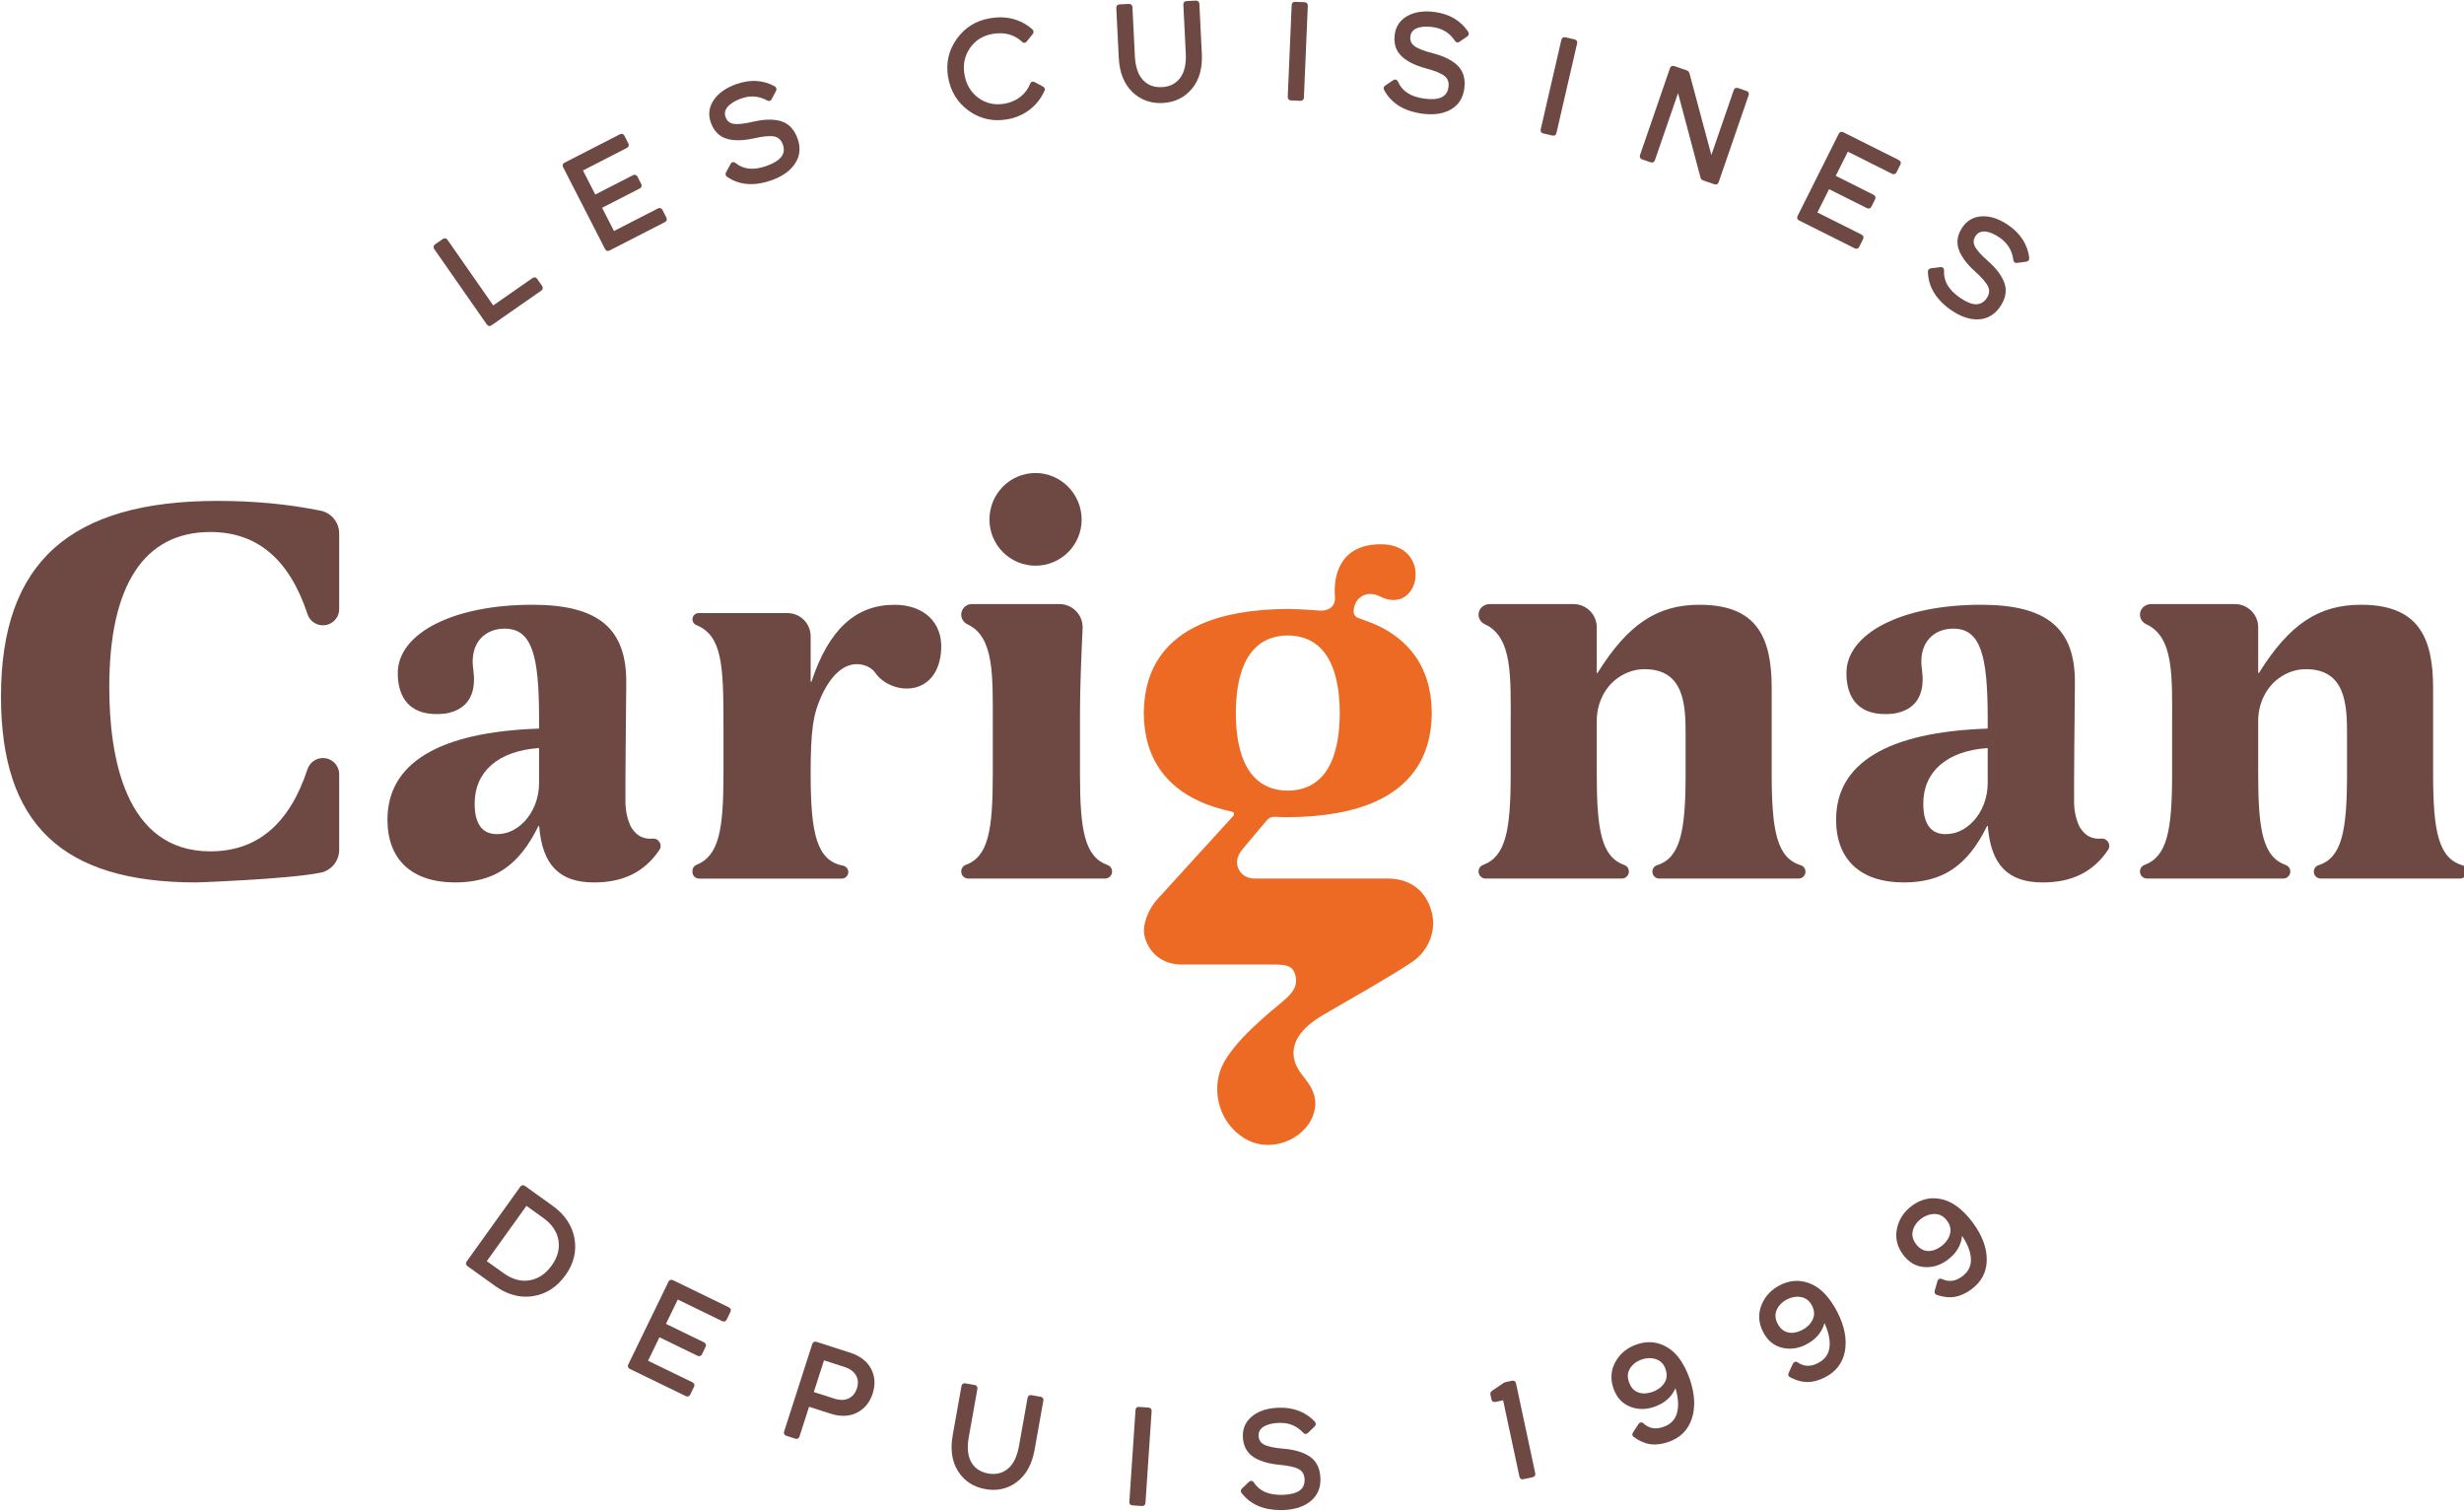 <svg width="100%" height="100%" viewBox="0 0 300 184" xmlns="http://www.w3.org/2000/svg" xmlns:xlink="http://www.w3.org/1999/xlink"  style="fill-rule:evenodd;clip-rule:evenodd;stroke-linejoin:round;stroke-miterlimit:2;">
    <g transform="matrix(4.167,0,0,4.167,-1500,-918.561)">
        <g transform="matrix(0.091,0,0,0.091,360,220.422)">
            <path d="M301.875,208.767C300.957,224.371 285.735,223.469 280.697,216.153C279.532,214.463 277.213,213.404 274.764,213.404C270.49,213.404 266.563,216.968 263.535,223.405C260.681,229.633 259.971,234.805 259.971,248.716C259.971,267.953 261.966,276.517 270.357,278.089C271.335,278.28 272.063,279.142 272.063,280.138C272.063,281.307 271.124,282.246 269.975,282.246L224.103,282.246C222.953,282.246 222.014,281.307 222.014,280.138L222.014,279.794C222.014,278.97 222.474,278.184 223.24,277.878C230.54,274.946 231.979,266.649 231.979,248.716L231.979,233.196C231.979,213.76 231.626,204.256 223.191,200.821C222.464,200.524 222.014,199.786 222.014,199.001C222.014,197.897 222.908,197.003 224.012,197.003L252.509,197.003C256.63,197.003 259.971,200.345 259.971,204.466L259.971,218.936C259.971,219.101 260.196,219.125 260.25,218.968C265.781,202.269 274.438,194.34 286.892,194.34C296.165,194.34 302.398,199.873 301.875,208.767Z" style="fill:rgb(110,73,67);fill-rule:nonzero;"/>
        </g>
        <g transform="matrix(0.091,0,0,0.091,360,220.422)">
            <path d="M67.222,170.973C82.275,170.973 92.62,179.76 98.409,197.329C99.114,199.471 101.109,200.93 103.365,200.93C106.251,200.93 108.591,198.591 108.591,195.705L108.591,171.449C108.591,167.888 106.078,164.815 102.588,164.115C92.03,161.995 81.225,160.988 69.541,160.988C22.11,160.988 0,180.781 0,223.754C0,264.765 19.614,283.487 62.765,283.487C62.765,283.487 92.03,282.48 102.588,280.36C106.078,279.66 108.591,276.587 108.591,273.026L108.591,248.771C108.591,245.885 106.251,243.545 103.365,243.545C101.109,243.545 99.114,245.005 98.409,247.147C92.62,264.716 82.275,273.502 67.222,273.502L67.222,273.503C39.585,273.503 34.77,242.654 34.77,220.723C34.77,187.735 46.182,170.973 67.222,170.973Z" style="fill:rgb(110,73,67);fill-rule:nonzero;"/>
        </g>
        <g transform="matrix(0.091,0,0,0.091,360,220.422)">
            <path d="M332.18,181.79C340.352,181.79 346.982,175.159 346.982,166.988C346.982,158.817 340.352,152.033 332.18,152.033C324.008,152.033 317.38,158.663 317.38,166.988C317.38,175.159 324.008,181.79 332.18,181.79Z" style="fill:rgb(110,73,67);fill-rule:nonzero;"/>
        </g>
        <g transform="matrix(0.091,0,0,0.091,360,220.422)">
            <path d="M346.445,248.717L346.445,229.103C346.445,221.029 346.925,209.509 347.29,201.924C347.494,197.668 344.096,194.111 339.835,194.111L311.724,194.111C309.841,194.111 308.315,195.638 308.315,197.519C308.315,198.857 309.115,200.044 310.325,200.612C318.976,204.673 318.449,217.044 318.449,232.67L318.449,248.717C318.449,266.68 317.06,275.16 309.732,277.877C308.868,278.197 308.315,279.049 308.315,279.971C308.315,281.223 309.33,282.239 310.583,282.239L354.509,282.239C355.752,282.239 356.76,281.231 356.76,279.989C356.76,279.058 356.191,278.206 355.315,277.897C347.987,275.317 346.445,266.827 346.445,248.717Z" style="fill:rgb(110,73,67);fill-rule:nonzero;"/>
        </g>
        <g transform="matrix(0.091,0,0,0.091,360,220.422)">
            <path d="M568.541,248.717L568.541,221.079C568.541,204.675 563.727,194.333 545.361,194.333C531.757,194.333 522.354,200.635 512.643,216.189C512.565,216.312 512.374,216.267 512.374,216.122L512.374,201.574C512.374,197.453 509.032,194.111 504.911,194.111L478.027,194.111C476.415,194.111 474.893,195.138 474.518,196.706C474.122,198.355 474.987,199.929 476.444,200.595C485.412,204.69 484.736,217.525 484.736,232.847L484.736,248.717C484.736,266.689 483.185,275.168 475.83,277.881C474.971,278.198 474.422,279.044 474.422,279.96L474.422,279.989C474.422,281.231 475.43,282.239 476.672,282.239L520.437,282.239C521.679,282.239 522.687,281.231 522.687,279.989C522.687,279.058 522.119,278.206 521.241,277.897C513.914,275.317 512.374,266.827 512.374,248.717L512.374,231.644C512.374,226.213 514.76,220.9 519.205,217.78C521.799,215.96 524.664,215.016 527.708,215.016C540.547,215.016 540.902,226.607 540.902,236.056L540.902,248.717C540.902,266.979 539.209,275.638 531.73,277.949C530.829,278.227 530.232,279.083 530.232,280.025L530.232,280.036C530.232,281.253 531.22,282.239 532.437,282.239L577.187,282.239C578.403,282.239 579.391,281.253 579.391,280.036C579.391,279.089 578.788,278.228 577.881,277.955C570.239,275.652 568.541,266.994 568.541,248.717Z" style="fill:rgb(110,73,67);fill-rule:nonzero;"/>
        </g>
        <g transform="matrix(0.091,0,0,0.091,360,220.422)">
            <path d="M637.898,251.504C637.898,256.153 636.293,260.762 633.037,264.078C630.487,266.676 627.604,267.974 624.349,267.974C619.712,267.974 617.216,264.765 617.216,258.168C617.216,247.869 624.819,241.284 637.736,240.347C637.821,240.342 637.898,240.41 637.898,240.496L637.898,251.504ZM667.991,266.498C667.523,265.947 667.122,265.168 666.779,264.158C665.634,261.17 665.639,258.032 665.639,258.032L665.641,258.031C665.545,254.659 665.815,227.967 665.895,219.475C666.058,201.822 656.801,194.333 635.76,194.333C610.083,194.333 592.533,203.618 592.533,216.278C592.533,224.029 596.273,230.554 607.765,229.281C619.151,227.374 616.922,216.587 616.681,214.304C615.848,206.429 620.603,202.001 626.844,202.001C635.76,202.001 637.898,210.915 637.898,230.887L637.898,233.957C637.898,234.034 637.835,234.097 637.757,234.1C605.755,235.195 589.22,245.177 589.22,263.34C589.22,276.177 597.065,283.487 610.974,283.487C623.482,283.487 631.465,278.093 637.673,265.41C637.737,265.278 637.926,265.315 637.938,265.461C638.942,277.936 644.471,283.487 655.553,283.487C664.938,283.487 671.769,280.137 676.551,273.027C677.629,271.424 676.324,269.257 674.399,269.42C671.292,269.682 669.283,268.346 667.991,266.498Z" style="fill:rgb(110,73,67);fill-rule:nonzero;"/>
        </g>
        <g transform="matrix(0.091,0,0,0.091,360,220.422)">
            <path d="M172.768,251.504C172.768,256.153 171.162,260.762 167.905,264.078C165.357,266.676 162.473,267.974 159.217,267.974C154.58,267.974 152.084,264.765 152.084,258.168C152.084,247.869 159.689,241.284 172.605,240.347C172.691,240.342 172.768,240.41 172.768,240.496L172.768,251.504ZM202.86,266.498C202.392,265.947 201.991,265.168 201.649,264.158C200.502,261.17 200.508,258.032 200.508,258.032L200.51,258.031C200.413,254.659 200.685,227.967 200.763,219.475C200.927,201.822 191.669,194.333 170.629,194.333C144.952,194.333 127.402,203.618 127.402,216.278C127.402,224.029 131.143,230.554 142.634,229.281C154.02,227.374 151.791,216.587 151.549,214.304C150.716,206.429 155.471,202.001 161.713,202.001C170.629,202.001 172.768,210.915 172.768,230.887L172.768,233.957C172.768,234.034 172.704,234.097 172.626,234.1C140.624,235.195 124.089,245.177 124.089,263.34C124.089,276.177 131.935,283.487 145.843,283.487C158.35,283.487 166.333,278.093 172.541,265.41C172.606,265.278 172.795,265.315 172.807,265.461C173.811,277.936 179.34,283.487 190.421,283.487C199.806,283.487 206.638,280.137 211.42,273.027C212.498,271.424 211.192,269.257 209.268,269.42C206.161,269.682 204.152,268.346 202.86,266.498Z" style="fill:rgb(110,73,67);fill-rule:nonzero;"/>
        </g>
        <g transform="matrix(0.091,0,0,0.091,360,220.422)">
            <path d="M780.912,248.717L780.912,221.079C780.912,204.675 776.099,194.333 757.733,194.333C744.129,194.333 734.726,200.635 725.015,216.189C724.938,216.312 724.746,216.267 724.746,216.122L724.746,201.574C724.746,197.453 721.404,194.111 717.282,194.111L690.398,194.111C688.787,194.111 687.265,195.138 686.889,196.706C686.494,198.355 687.359,199.929 688.816,200.595C697.784,204.69 697.107,217.525 697.107,232.847L697.107,248.717C697.107,266.689 695.556,275.168 688.202,277.881C687.343,278.198 686.793,279.044 686.793,279.96L686.793,279.989C686.793,281.231 687.801,282.239 689.044,282.239L732.808,282.239C734.051,282.239 735.059,281.231 735.059,279.989C735.059,279.058 734.49,278.206 733.613,277.897C726.286,275.317 724.746,266.827 724.746,248.717L724.746,231.644C724.746,226.213 727.132,220.9 731.577,217.78C734.171,215.96 737.035,215.016 740.079,215.016C752.919,215.016 753.274,226.607 753.274,236.056L753.274,248.717C753.274,266.979 751.581,275.638 744.102,277.949C743.201,278.227 742.605,279.083 742.605,280.025L742.605,280.036C742.605,281.253 743.591,282.239 744.808,282.239L789.559,282.239C790.775,282.239 791.762,281.253 791.762,280.036C791.762,279.089 791.159,278.228 790.253,277.955C782.611,275.652 780.912,266.994 780.912,248.717Z" style="fill:rgb(110,73,67);fill-rule:nonzero;"/>
        </g>
        <g transform="matrix(0.091,0,0,0.091,360,220.422)">
            <path d="M396.482,229.103L396.482,229.102C396.514,222.906 397.357,217.828 398.992,213.909C400.188,211.043 401.815,208.81 403.85,207.204C406.316,205.257 409.385,204.233 413.063,204.192C413.1,204.193 413.134,204.198 413.171,204.199C413.208,204.198 413.242,204.193 413.28,204.192C416.957,204.233 420.026,205.257 422.492,207.204C424.528,208.81 426.154,211.043 427.35,213.909C428.984,217.828 429.829,222.907 429.86,229.103C429.829,235.3 428.984,240.378 427.35,244.298C426.154,247.163 424.528,249.395 422.492,251.002C420.026,252.949 416.957,253.973 413.28,254.013C413.242,254.013 413.208,254.008 413.171,254.008C413.134,254.008 413.1,254.013 413.063,254.013C409.385,253.973 406.316,252.949 403.85,251.002C401.815,249.395 400.188,247.163 398.992,244.298C397.357,240.378 396.514,235.3 396.482,229.103ZM459.425,293.187C457.66,286.129 452.467,282.239 445.239,282.239L402.567,282.239C402.567,282.239 398.511,282.473 397.163,278.661C396.134,275.754 397.947,273.582 399.605,271.64C401.996,268.84 404.423,265.956 406.497,263.476C407.102,262.754 407.993,262.37 408.934,262.414C410.313,262.479 411.719,262.523 413.17,262.531L413.172,262.531C424.671,262.467 434.096,260.776 441.37,257.502C446.689,255.108 450.832,251.849 453.814,247.773C457.427,242.833 459.327,236.686 459.403,229.321C459.402,229.246 459.392,229.178 459.391,229.103C459.392,229.029 459.402,228.96 459.403,228.886C459.327,221.519 457.428,215.374 453.814,210.433C450.832,206.356 446.689,203.098 441.37,200.705C439.759,199.979 436.364,198.807 436.364,198.807C434.352,198.253 434.268,196.881 434.322,196.169C434.642,192.048 438.375,189.463 442.828,191.687C455.689,198.116 460.053,174.997 443.156,174.913C430.041,174.847 427.731,184.73 428.315,191.835C428.533,194.475 426.817,196.435 423.218,196.198C423.218,196.198 416.815,195.696 413.172,195.676L413.171,195.676C401.671,195.74 392.246,197.43 384.972,200.705C379.653,203.098 375.51,206.356 372.528,210.433C368.915,215.374 367.015,221.519 366.939,228.886C366.94,228.96 366.95,229.029 366.951,229.103C366.95,229.178 366.94,229.246 366.939,229.321C367.015,236.686 368.915,242.833 372.528,247.773C375.511,251.849 379.653,255.108 384.972,257.502C388.02,258.875 391.46,259.957 395.261,260.767C395.87,260.897 396.122,261.629 395.703,262.09L371.238,288.938C368.882,291.463 365.987,297.043 367.351,301.366C370.219,310.466 379.192,309.825 379.192,309.825L408.47,309.825C413.135,309.825 414.651,310.437 415.506,312.902C416.585,316.515 414.912,318.78 411.854,321.432C408.707,324.159 395.411,334.418 391.829,343.004C388.706,350.49 391.079,360.643 399.257,365.644C407.509,370.692 418.442,366.111 421.296,358.263C423.807,351.356 419.022,347.202 417.069,344.317C415.23,341.598 411.087,333.886 424.588,325.99C434.332,320.293 445.728,313.958 453.087,309.013C458.243,305.55 460.933,299.214 459.425,293.187Z" style="fill:rgb(236,106,35);fill-rule:nonzero;"/>
        </g>
        <g transform="matrix(0.091,0,0,0.091,360,220.422)">
            <path d="M156.683,104.824C156.735,104.834 156.791,104.838 156.844,104.838C157.062,104.838 157.28,104.763 157.497,104.611L173.471,93.478C173.741,93.288 173.903,93.056 173.95,92.785C174,92.515 173.929,92.24 173.739,91.971L172.165,89.707C171.782,89.16 171.202,89.06 170.657,89.439L158.052,98.226L143.367,77.161C143.18,76.891 142.946,76.729 142.676,76.68C142.401,76.632 142.13,76.703 141.861,76.891L139.379,78.619C139.108,78.809 138.946,79.041 138.899,79.312C138.85,79.582 138.921,79.857 139.11,80.127L155.99,104.341C156.179,104.613 156.412,104.774 156.683,104.824Z" style="fill:rgb(110,73,67);fill-rule:nonzero;"/>
        </g>
        <g transform="matrix(0.091,0,0,0.091,360,220.422)">
            <path d="M213.747,70.855C213.83,70.592 213.797,70.312 213.647,70.018L212.39,67.565C212.24,67.271 212.028,67.079 211.769,66.995C211.508,66.914 211.228,66.946 210.93,67.096L196.824,74.329L193.006,66.882L205.095,60.683C205.689,60.378 205.868,59.821 205.565,59.224L204.368,56.89C204.063,56.296 203.502,56.12 202.908,56.42L190.82,62.62L186.859,54.897L200.967,47.662C201.561,47.357 201.74,46.798 201.437,46.204L200.177,43.752C199.873,43.159 199.316,42.978 198.719,43.282L180.958,52.391C180.365,52.697 180.186,53.255 180.49,53.849L193.957,80.114C194.109,80.407 194.318,80.601 194.581,80.684C194.674,80.715 194.769,80.729 194.867,80.729C195.045,80.729 195.229,80.68 195.418,80.583L213.177,71.476C213.471,71.326 213.662,71.117 213.747,70.855Z" style="fill:rgb(110,73,67);fill-rule:nonzero;"/>
        </g>
        <g transform="matrix(0.091,0,0,0.091,360,220.422)">
            <path d="M255.023,52.578C256.558,50.191 256.808,47.523 255.767,44.65C254.694,41.692 252.909,39.815 250.456,39.073C248.084,38.357 245.089,38.41 241.557,39.239C238.65,39.926 236.491,40.151 235.151,39.904C233.912,39.679 233.096,38.975 232.653,37.751C232.229,36.583 232.431,35.526 233.271,34.517C234.163,33.442 235.611,32.535 237.578,31.823C240.554,30.746 243.305,30.94 246.002,32.423C246.311,32.589 246.605,32.628 246.866,32.535C247.044,32.477 247.295,32.328 247.455,31.984L248.859,29.349C249.155,28.802 249.004,28.254 248.41,27.853C244.617,25.817 240.44,25.598 236.002,27.206C232.681,28.407 230.258,30.142 228.8,32.356C227.312,34.619 227.018,37.042 227.93,39.557C228.9,42.24 230.593,43.967 232.959,44.689C235.242,45.392 238.187,45.365 241.717,44.598C244.714,43.911 246.934,43.706 248.327,43.996C249.621,44.265 250.506,45.102 251.03,46.554C251.567,48.03 251.435,49.29 250.63,50.406C249.791,51.564 248.204,52.573 245.918,53.401C241.738,54.914 238.442,54.618 235.816,52.478C235.517,52.256 235.227,52.172 234.935,52.24C234.745,52.282 234.477,52.412 234.275,52.789L232.785,55.527C232.517,56.103 232.657,56.633 233.145,56.939C235.428,58.502 237.999,59.283 240.832,59.283C242.94,59.283 245.193,58.851 247.579,57.987C251.015,56.741 253.519,54.922 255.023,52.578Z" style="fill:rgb(110,73,67);fill-rule:nonzero;"/>
        </g>
        <g transform="matrix(0.091,0,0,0.091,360,220.422)">
            <path d="M334.559,27.949L331.935,26.541C331.616,26.36 331.318,26.312 331.04,26.414C330.773,26.511 330.57,26.729 330.446,27.054C329.764,28.765 328.689,30.196 327.252,31.302C325.81,32.415 324.103,33.142 322.177,33.465C319.025,33.988 316.209,33.355 313.8,31.573C311.383,29.787 309.881,27.226 309.334,23.956C308.817,20.858 309.425,18.032 311.142,15.56C312.857,13.087 315.31,11.568 318.428,11.047C322.228,10.415 325.288,11.237 327.792,13.535C328.049,13.81 328.349,13.944 328.619,13.916C328.82,13.905 329.112,13.81 329.357,13.464L331.316,11.041C331.654,10.572 331.603,10.031 331.151,9.571C327.426,6.328 322.857,5.133 317.587,6.017C313.086,6.769 309.486,8.998 306.886,12.643C304.285,16.289 303.344,20.39 304.086,24.832C304.857,29.449 307.089,33.11 310.718,35.713C313.533,37.734 316.657,38.749 320.035,38.749C321.009,38.749 322.003,38.664 323.017,38.495C325.719,38.045 328.144,37.011 330.224,35.429C332.308,33.846 333.926,31.806 334.999,29.424C335.202,29.1 335.19,28.822 335.147,28.647C335.078,28.366 334.878,28.133 334.559,27.949Z" style="fill:rgb(110,73,67);fill-rule:nonzero;"/>
        </g>
        <g transform="matrix(0.091,0,0,0.091,360,220.422)">
            <path d="M384.778,1.388C384.761,1.058 384.648,0.798 384.445,0.613C384.244,0.431 383.985,0.356 383.642,0.36L380.668,0.508C380.339,0.524 380.076,0.634 379.893,0.839C379.707,1.042 379.622,1.313 379.638,1.644L380.416,17.316C380.587,20.784 379.96,23.46 378.551,25.268C377.14,27.075 375.235,28.017 372.733,28.139C370.202,28.26 368.252,27.516 366.686,25.856C365.119,24.2 364.236,21.6 364.065,18.125L363.287,2.455C363.272,2.125 363.161,1.864 362.956,1.68C362.755,1.494 362.502,1.417 362.151,1.425L359.132,1.574C358.467,1.609 358.074,2.043 358.104,2.71L358.899,18.739C359.13,23.407 360.576,27.073 363.201,29.639C365.655,32.04 368.679,33.254 372.201,33.254C372.459,33.254 372.722,33.246 372.986,33.235C376.844,33.041 380.001,31.514 382.367,28.69C384.724,25.878 385.801,22.085 385.571,17.416L384.778,1.388Z" style="fill:rgb(110,73,67);fill-rule:nonzero;"/>
        </g>
        <g transform="matrix(0.091,0,0,0.091,360,220.422)">
            <path d="M414.192,32.404L417.213,32.532L417.276,32.532C417.905,32.532 418.313,32.141 418.342,31.495L419.603,2.003C419.63,1.336 419.232,0.905 418.566,0.876L415.544,0.746L415.481,0.746C414.849,0.746 414.444,1.139 414.417,1.783L413.156,31.271C413.126,31.938 413.523,32.372 414.192,32.404Z" style="fill:rgb(110,73,67);fill-rule:nonzero;"/>
        </g>
        <g transform="matrix(0.091,0,0,0.091,360,220.422)">
            <path d="M460.38,4.022C456.878,3.552 453.93,3.973 451.611,5.261C449.247,6.579 447.868,8.592 447.513,11.244C447.134,14.07 447.834,16.382 449.599,18.119C451.308,19.8 453.932,21.136 457.408,22.089C460.384,22.863 462.448,23.711 463.548,24.609C464.571,25.448 464.968,26.598 464.763,28.127C464.343,31.261 461.827,32.481 457.064,31.835C452.657,31.245 449.871,29.457 448.535,26.346C448.369,26.01 448.142,25.801 447.858,25.728C447.669,25.679 447.37,25.673 447.023,25.909L444.437,27.648C443.931,28.034 443.811,28.572 444.103,29.069C446.372,33.323 450.514,35.88 456.416,36.67C457.352,36.794 458.249,36.857 459.107,36.857C461.574,36.857 463.723,36.342 465.519,35.316C467.983,33.907 469.438,31.656 469.842,28.626C470.259,25.509 469.542,23.021 467.711,21.229C465.933,19.492 463.253,18.158 459.745,17.263C456.848,16.525 454.831,15.728 453.756,14.891C452.762,14.117 452.363,13.115 452.536,11.826C452.7,10.595 453.367,9.75 454.579,9.242C455.865,8.7 457.57,8.571 459.645,8.847C462.782,9.265 465.134,10.711 466.837,13.271C467.032,13.559 467.271,13.727 467.549,13.772C467.731,13.801 468.023,13.787 468.324,13.553L470.791,11.867C471.307,11.523 471.425,10.964 471.083,10.334C468.662,6.773 465.061,4.65 460.38,4.022Z" style="fill:rgb(110,73,67);fill-rule:nonzero;"/>
        </g>
        <g transform="matrix(0.091,0,0,0.091,360,220.422)">
            <path d="M505.254,12.813L502.311,12.134C501.984,12.055 501.704,12.095 501.474,12.24C501.241,12.387 501.085,12.623 501.012,12.946L494.378,41.707C494.226,42.359 494.537,42.856 495.189,43.006L498.133,43.685C498.241,43.71 498.346,43.724 498.444,43.724C498.64,43.724 498.815,43.675 498.97,43.578C499.202,43.434 499.358,43.196 499.432,42.873L506.065,14.114C506.218,13.462 505.907,12.963 505.254,12.813Z" style="fill:rgb(110,73,67);fill-rule:nonzero;"/>
        </g>
        <g transform="matrix(0.091,0,0,0.091,360,220.422)">
            <path d="M560.459,29.374L557.728,28.433C557.098,28.216 556.569,28.475 556.353,29.106L549.17,49.944L542.127,23.648C541.986,23.214 541.685,22.905 541.253,22.756L537.261,21.381C536.631,21.159 536.103,21.42 535.884,22.052L526.266,49.957C526.051,50.589 526.308,51.118 526.939,51.335L529.67,52.277C530.307,52.497 530.83,52.233 531.047,51.604L538.473,30.055L545.681,57.168C545.752,57.478 545.963,57.892 546.565,58.1L550.137,59.328C550.284,59.38 550.427,59.406 550.561,59.406C550.709,59.406 550.849,59.374 550.979,59.311C551.226,59.193 551.405,58.972 551.514,58.657L561.132,30.752C561.347,30.12 561.09,29.592 560.459,29.374Z" style="fill:rgb(110,73,67);fill-rule:nonzero;"/>
        </g>
        <g transform="matrix(0.091,0,0,0.091,360,220.422)">
            <path d="M609.859,53.01C610.157,52.412 609.972,51.856 609.376,51.558L591.525,42.619C590.932,42.32 590.377,42.503 590.073,43.103L576.857,69.497C576.559,70.095 576.744,70.652 577.34,70.949L595.19,79.888C595.378,79.983 595.562,80.029 595.734,80.029C596.111,80.029 596.438,79.814 596.643,79.405L597.876,76.938C598.023,76.642 598.056,76.36 597.967,76.1C597.88,75.839 597.687,75.632 597.393,75.486L583.218,68.388L586.964,60.906L599.111,66.987C599.409,67.135 599.693,67.164 599.949,67.079C600.21,66.993 600.417,66.799 600.565,66.505L601.741,64.157C602.035,63.57 601.846,62.999 601.258,62.705L589.108,56.621L592.994,48.861L607.168,55.956C607.462,56.107 607.744,56.136 608.009,56.051C608.269,55.964 608.477,55.771 608.624,55.473L609.859,53.01Z" style="fill:rgb(110,73,67);fill-rule:nonzero;"/>
        </g>
        <g transform="matrix(0.091,0,0,0.091,360,220.422)">
            <path d="M644.564,72.475C641.652,70.47 638.855,69.515 636.187,69.606C633.482,69.708 631.338,70.878 629.821,73.08C628.203,75.427 627.78,77.807 628.564,80.155C629.325,82.426 631.061,84.806 633.728,87.231C636.029,89.273 637.485,90.966 638.06,92.261C638.59,93.47 638.423,94.676 637.546,95.949C636.656,97.243 635.527,97.81 634.178,97.857C632.747,97.849 631.007,97.145 629.002,95.763C625.344,93.241 623.67,90.386 623.888,87.006C623.894,86.631 623.785,86.343 623.565,86.15C623.422,86.019 623.153,85.881 622.737,85.932L619.645,86.309C619.022,86.422 618.67,86.846 618.703,87.424C618.798,92.244 621.332,96.403 626.235,99.781C629.06,101.726 631.818,102.711 634.448,102.711C634.62,102.711 634.792,102.707 634.963,102.699C637.797,102.558 640.113,101.211 641.848,98.696C643.634,96.105 644.123,93.561 643.301,91.136C642.505,88.785 640.722,86.38 637.998,83.987C635.749,82.02 634.315,80.396 633.734,79.16C633.199,78.02 633.298,76.947 634.036,75.874C634.738,74.855 635.721,74.412 637.027,74.499C638.419,74.602 639.999,75.255 641.724,76.443C644.295,78.213 645.776,80.634 646.128,83.646C646.174,83.99 646.312,84.251 646.538,84.417C646.692,84.528 646.955,84.64 647.328,84.573L650.288,84.186C650.905,84.111 651.265,83.669 651.245,82.952C650.7,78.679 648.45,75.155 644.564,72.475Z" style="fill:rgb(110,73,67);fill-rule:nonzero;"/>
        </g>
        <g transform="matrix(0.091,0,0,0.091,360,220.422)">
            <path d="M176.852,406.434C174.903,409.149 172.51,410.763 169.735,411.233C166.961,411.695 164.155,410.929 161.391,408.95L155.985,405.073L168.714,387.325L174.12,391.203C176.859,393.166 178.495,395.557 178.981,398.31C179.462,401.059 178.745,403.792 176.852,406.434ZM177.096,387.28L168.246,380.933C167.703,380.539 167.123,380.641 166.734,381.182L149.533,405.17C149.34,405.439 149.265,405.714 149.311,405.984C149.356,406.255 149.514,406.489 149.782,406.679L158.632,413.027C161.845,415.33 165.167,416.49 168.536,416.49C169.308,416.49 170.081,416.43 170.857,416.308C175.025,415.653 178.523,413.392 181.248,409.588C183.909,405.876 184.881,401.893 184.133,397.754C183.387,393.618 181.019,390.094 177.096,387.28Z" style="fill:rgb(110,73,67);fill-rule:nonzero;"/>
        </g>
        <g transform="matrix(0.091,0,0,0.091,360,220.422)">
            <path d="M233.717,419.908L215.762,411.181C215.466,411.042 215.188,411.013 214.924,411.101C214.665,411.192 214.46,411.389 214.317,411.685L201.414,438.235C201.273,438.533 201.245,438.815 201.333,439.074C201.424,439.333 201.622,439.538 201.918,439.679L219.87,448.406C220.056,448.494 220.237,448.538 220.407,448.538C220.788,448.538 221.115,448.319 221.316,447.904L222.521,445.426C222.666,445.13 222.694,444.847 222.606,444.588C222.515,444.327 222.319,444.122 222.022,443.977L207.761,437.05L211.419,429.519L223.638,435.457C223.934,435.603 224.22,435.633 224.478,435.542C224.738,435.451 224.941,435.256 225.086,434.958L226.234,432.597C226.524,431.996 226.333,431.441 225.733,431.151L213.511,425.214L217.305,417.406L231.566,424.336C232.164,424.626 232.721,424.434 233.013,423.837L234.216,421.356C234.362,421.06 234.39,420.778 234.301,420.517C234.21,420.257 234.015,420.052 233.717,419.908Z" style="fill:rgb(110,73,67);fill-rule:nonzero;"/>
        </g>
        <g transform="matrix(0.091,0,0,0.091,360,220.422)">
            <path d="M274.824,445.92C274.32,447.486 273.446,448.544 272.154,449.153C270.869,449.762 269.295,449.773 267.483,449.189L260.983,447.097L264.255,436.929L270.757,439.022C272.568,439.605 273.841,440.524 274.538,441.756C275.234,442.991 275.329,444.352 274.824,445.92ZM272.602,434.445L261.855,430.985C261.538,430.885 261.256,430.897 261.013,431.021C260.769,431.147 260.592,431.37 260.489,431.686L251.448,459.783C251.348,460.099 251.359,460.384 251.486,460.626C251.61,460.871 251.833,461.045 252.149,461.147L255.026,462.072C255.166,462.118 255.301,462.139 255.429,462.139C255.587,462.139 255.732,462.106 255.867,462.037C256.111,461.911 256.286,461.687 256.39,461.372L259.462,451.825L266.304,454.027C269.52,455.059 272.387,454.965 274.82,453.743C277.255,452.518 278.962,450.434 279.892,447.548C280.811,444.69 280.633,442.022 279.362,439.619C278.096,437.221 275.82,435.48 272.602,434.445Z" style="fill:rgb(110,73,67);fill-rule:nonzero;"/>
        </g>
        <g transform="matrix(0.091,0,0,0.091,360,220.422)">
            <path d="M333.809,448.619L330.877,448.096C330.214,447.977 329.74,448.317 329.62,448.971L326.865,464.421C326.255,467.841 325.044,470.307 323.268,471.752C321.483,473.198 319.41,473.685 316.953,473.247C314.486,472.809 312.727,471.638 311.57,469.668C310.414,467.7 310.14,464.968 310.749,461.546L313.504,446.096C313.562,445.771 313.512,445.491 313.354,445.268C313.196,445.043 312.951,444.899 312.628,444.842L309.654,444.311C309.334,444.256 309.053,444.302 308.823,444.459C308.597,444.617 308.452,444.862 308.396,445.187L305.577,460.985C304.757,465.589 305.347,469.488 307.327,472.572C309.316,475.673 312.253,477.589 316.058,478.269C316.941,478.427 317.806,478.506 318.647,478.506C321.425,478.506 323.962,477.647 326.218,475.942C329.147,473.73 331.046,470.275 331.867,465.674L334.685,449.876C334.742,449.551 334.693,449.272 334.535,449.045C334.379,448.82 334.135,448.676 333.809,448.619Z" style="fill:rgb(110,73,67);fill-rule:nonzero;"/>
        </g>
        <g transform="matrix(0.091,0,0,0.091,360,220.422)">
            <path d="M368.443,452.084L365.427,451.881C364.736,451.796 364.317,452.221 364.274,452.888L362.295,482.34C362.272,482.67 362.353,482.94 362.532,483.147C362.713,483.352 362.972,483.469 363.302,483.49L366.318,483.693C366.352,483.697 366.388,483.697 366.421,483.697C367.027,483.697 367.426,483.319 367.471,482.687L369.45,453.236C369.495,452.569 369.108,452.127 368.443,452.084Z" style="fill:rgb(110,73,67);fill-rule:nonzero;"/>
        </g>
        <g transform="matrix(0.091,0,0,0.091,360,220.422)">
            <path d="M420.323,467.884C418.284,466.467 415.419,465.596 411.807,465.295C408.824,465.049 406.705,464.596 405.508,463.951C404.4,463.353 403.84,462.431 403.795,461.132C403.753,459.892 404.273,458.947 405.381,458.244C406.56,457.499 408.219,457.084 410.311,457.013C413.499,456.875 416.033,457.938 418.137,460.18C418.377,460.43 418.64,460.557 418.918,460.557L418.926,460.557C419.113,460.555 419.396,460.49 419.654,460.212L421.807,458.139C422.253,457.714 422.278,457.145 421.839,456.579C418.858,453.469 414.952,451.977 410.233,452.136C406.703,452.256 403.864,453.155 401.794,454.811C399.681,456.506 398.654,458.72 398.745,461.391C398.842,464.241 399.919,466.406 401.946,467.827C403.903,469.198 406.713,470.078 410.305,470.441C413.369,470.712 415.548,471.205 416.779,471.907C417.928,472.564 418.51,473.632 418.561,475.175C418.614,476.744 418.101,477.902 416.99,478.713C415.836,479.557 414.017,480.027 411.583,480.11C407.14,480.236 404.097,478.96 402.262,476.116C402.045,475.812 401.788,475.644 401.496,475.619C401.303,475.605 401.007,475.64 400.699,475.936L398.438,478.08C398.003,478.544 397.974,479.094 398.345,479.536C401.143,483.165 405.356,485 410.873,485C411.163,485 411.455,484.996 411.751,484.986C415.399,484.862 418.344,483.905 420.501,482.138C422.696,480.339 423.757,477.879 423.653,474.824C423.545,471.68 422.425,469.344 420.323,467.884Z" style="fill:rgb(110,73,67);fill-rule:nonzero;"/>
        </g>
        <g transform="matrix(0.091,0,0,0.091,360,220.422)">
            <path d="M486.443,444.302C486.374,443.977 486.223,443.739 485.991,443.591C485.761,443.441 485.479,443.399 485.158,443.471L483.242,443.879C482.952,443.942 482.674,444.06 482.412,444.226L478.743,446.697C478.306,446.995 478.126,447.447 478.24,447.966L478.556,449.445C478.696,450.096 479.191,450.413 479.841,450.276L482.304,449.752L487.544,474.254C487.613,474.577 487.766,474.816 487.996,474.964C488.154,475.066 488.334,475.118 488.537,475.118C488.63,475.118 488.729,475.106 488.829,475.084L491.787,474.453C492.44,474.312 492.758,473.819 492.617,473.166L486.443,444.302Z" style="fill:rgb(110,73,67);fill-rule:nonzero;"/>
        </g>
        <g transform="matrix(0.091,0,0,0.091,360,220.422)">
            <path d="M534.061,444.209C533.204,445.528 531.874,446.5 530.111,447.094C528.387,447.678 526.834,447.691 525.504,447.14C524.177,446.591 523.255,445.497 522.682,443.802C522.132,442.17 522.268,440.75 523.101,439.457C523.947,438.142 525.212,437.193 526.861,436.638C527.7,436.353 528.52,436.211 529.313,436.211C530.078,436.211 530.822,436.343 531.536,436.605C532.971,437.135 533.936,438.184 534.484,439.816C535.047,441.473 534.906,442.912 534.061,444.209ZM538.488,435.82C536.911,433.839 534.95,432.44 532.659,431.658C530.353,430.871 527.872,430.915 525.272,431.789C522.244,432.813 519.945,434.66 518.443,437.28C516.929,439.923 516.677,442.796 517.695,445.814C518.681,448.727 520.442,450.722 522.932,451.744C525.398,452.757 528.014,452.808 530.704,451.902C534.098,450.756 536.424,448.729 537.64,445.866C538.541,448.867 538.725,451.482 538.187,453.644C537.607,455.966 536.13,457.497 533.67,458.325C531.193,459.17 529.133,458.783 527.356,457.157C527.085,456.921 526.813,456.804 526.521,456.857C526.24,456.89 525.995,457.053 525.784,457.35L524.021,460.063C523.823,460.376 523.76,460.676 523.828,460.954C523.872,461.132 523.994,461.382 524.278,461.542C526.039,462.824 527.813,463.599 529.547,463.846C529.995,463.912 530.459,463.943 530.935,463.943C532.292,463.943 533.754,463.68 535.302,463.16C539.122,461.867 541.675,459.347 542.887,455.667C544.084,452.041 543.883,447.809 542.291,443.092C541.319,440.217 540.041,437.769 538.488,435.82Z" style="fill:rgb(110,73,67);fill-rule:nonzero;"/>
        </g>
        <g transform="matrix(0.091,0,0,0.091,360,220.422)">
            <path d="M581.707,423.819C581.044,425.245 579.865,426.393 578.204,427.23C576.576,428.052 575.041,428.282 573.648,427.925C572.257,427.568 571.19,426.617 570.384,425.018C569.608,423.483 569.546,422.056 570.187,420.657C570.838,419.237 571.957,418.12 573.512,417.337C574.611,416.782 575.71,416.504 576.797,416.504C577.245,416.504 577.693,416.552 578.135,416.646C579.631,416.97 580.734,417.873 581.508,419.408C582.297,420.973 582.362,422.416 581.707,423.819ZM584.909,414.889C583.072,413.155 580.934,412.044 578.552,411.591C576.158,411.133 573.703,411.527 571.256,412.761C568.403,414.201 566.391,416.354 565.27,419.158C564.141,421.987 564.297,424.864 565.732,427.712C567.114,430.457 569.139,432.183 571.752,432.846C574.333,433.5 576.932,433.187 579.465,431.909C582.664,430.295 584.683,427.961 585.483,424.955C586.8,427.803 587.349,430.364 587.119,432.578C586.873,434.958 585.626,436.682 583.309,437.848C580.979,439.027 578.879,438.942 576.89,437.582C576.592,437.388 576.296,437.328 576.023,437.403C575.836,437.454 575.57,437.595 575.364,437.995L573.997,440.93C573.848,441.268 573.825,441.574 573.934,441.841C574.005,442.011 574.161,442.241 574.465,442.355C576.385,443.378 578.25,443.896 580.004,443.898C581.752,443.898 583.637,443.395 585.604,442.405C589.203,440.588 591.376,437.734 592.059,433.92C592.733,430.159 591.939,425.999 589.696,421.555C588.329,418.843 586.719,416.6 584.909,414.889Z" style="fill:rgb(110,73,67);fill-rule:nonzero;"/>
        </g>
        <g transform="matrix(0.091,0,0,0.091,360,220.422)">
            <path d="M625.766,396.456C625.336,397.972 624.357,399.293 622.852,400.385C621.379,401.454 619.907,401.922 618.465,401.797C617.034,401.665 615.828,400.897 614.778,399.449C613.771,398.055 613.479,396.657 613.889,395.173C614.305,393.669 615.231,392.388 616.64,391.364C617.948,390.417 619.333,389.937 620.762,389.937C620.872,389.937 620.984,389.941 621.095,389.947C622.622,390.024 623.856,390.741 624.866,392.134C625.895,393.553 626.189,394.966 625.766,396.456ZM627.5,387.13C625.409,385.711 623.12,384.955 620.696,384.888C618.32,384.827 615.903,385.6 613.684,387.211C611.097,389.085 609.453,391.53 608.794,394.48C608.133,397.454 608.746,400.269 610.619,402.85C612.421,405.341 614.696,406.722 617.378,406.957C620.033,407.202 622.55,406.466 624.845,404.799C627.745,402.695 629.365,400.068 629.675,396.974C631.427,399.571 632.38,402.013 632.507,404.24C632.645,406.626 631.69,408.528 629.588,410.052C627.477,411.583 625.393,411.839 623.209,410.813C622.881,410.669 622.581,410.655 622.324,410.773C622.066,410.888 621.881,411.115 621.768,411.464L620.89,414.578C620.793,414.935 620.821,415.241 620.971,415.485C621.065,415.641 621.257,415.845 621.574,415.912C623.053,416.415 624.458,416.668 625.772,416.668C626.293,416.668 626.8,416.628 627.291,416.55C629.016,416.271 630.796,415.473 632.581,414.179C635.846,411.813 637.532,408.648 637.598,404.772C637.663,400.955 636.212,396.974 633.29,392.945C631.508,390.486 629.561,388.531 627.5,387.13Z" style="fill:rgb(110,73,67);fill-rule:nonzero;"/>
        </g>
    </g>
</svg>